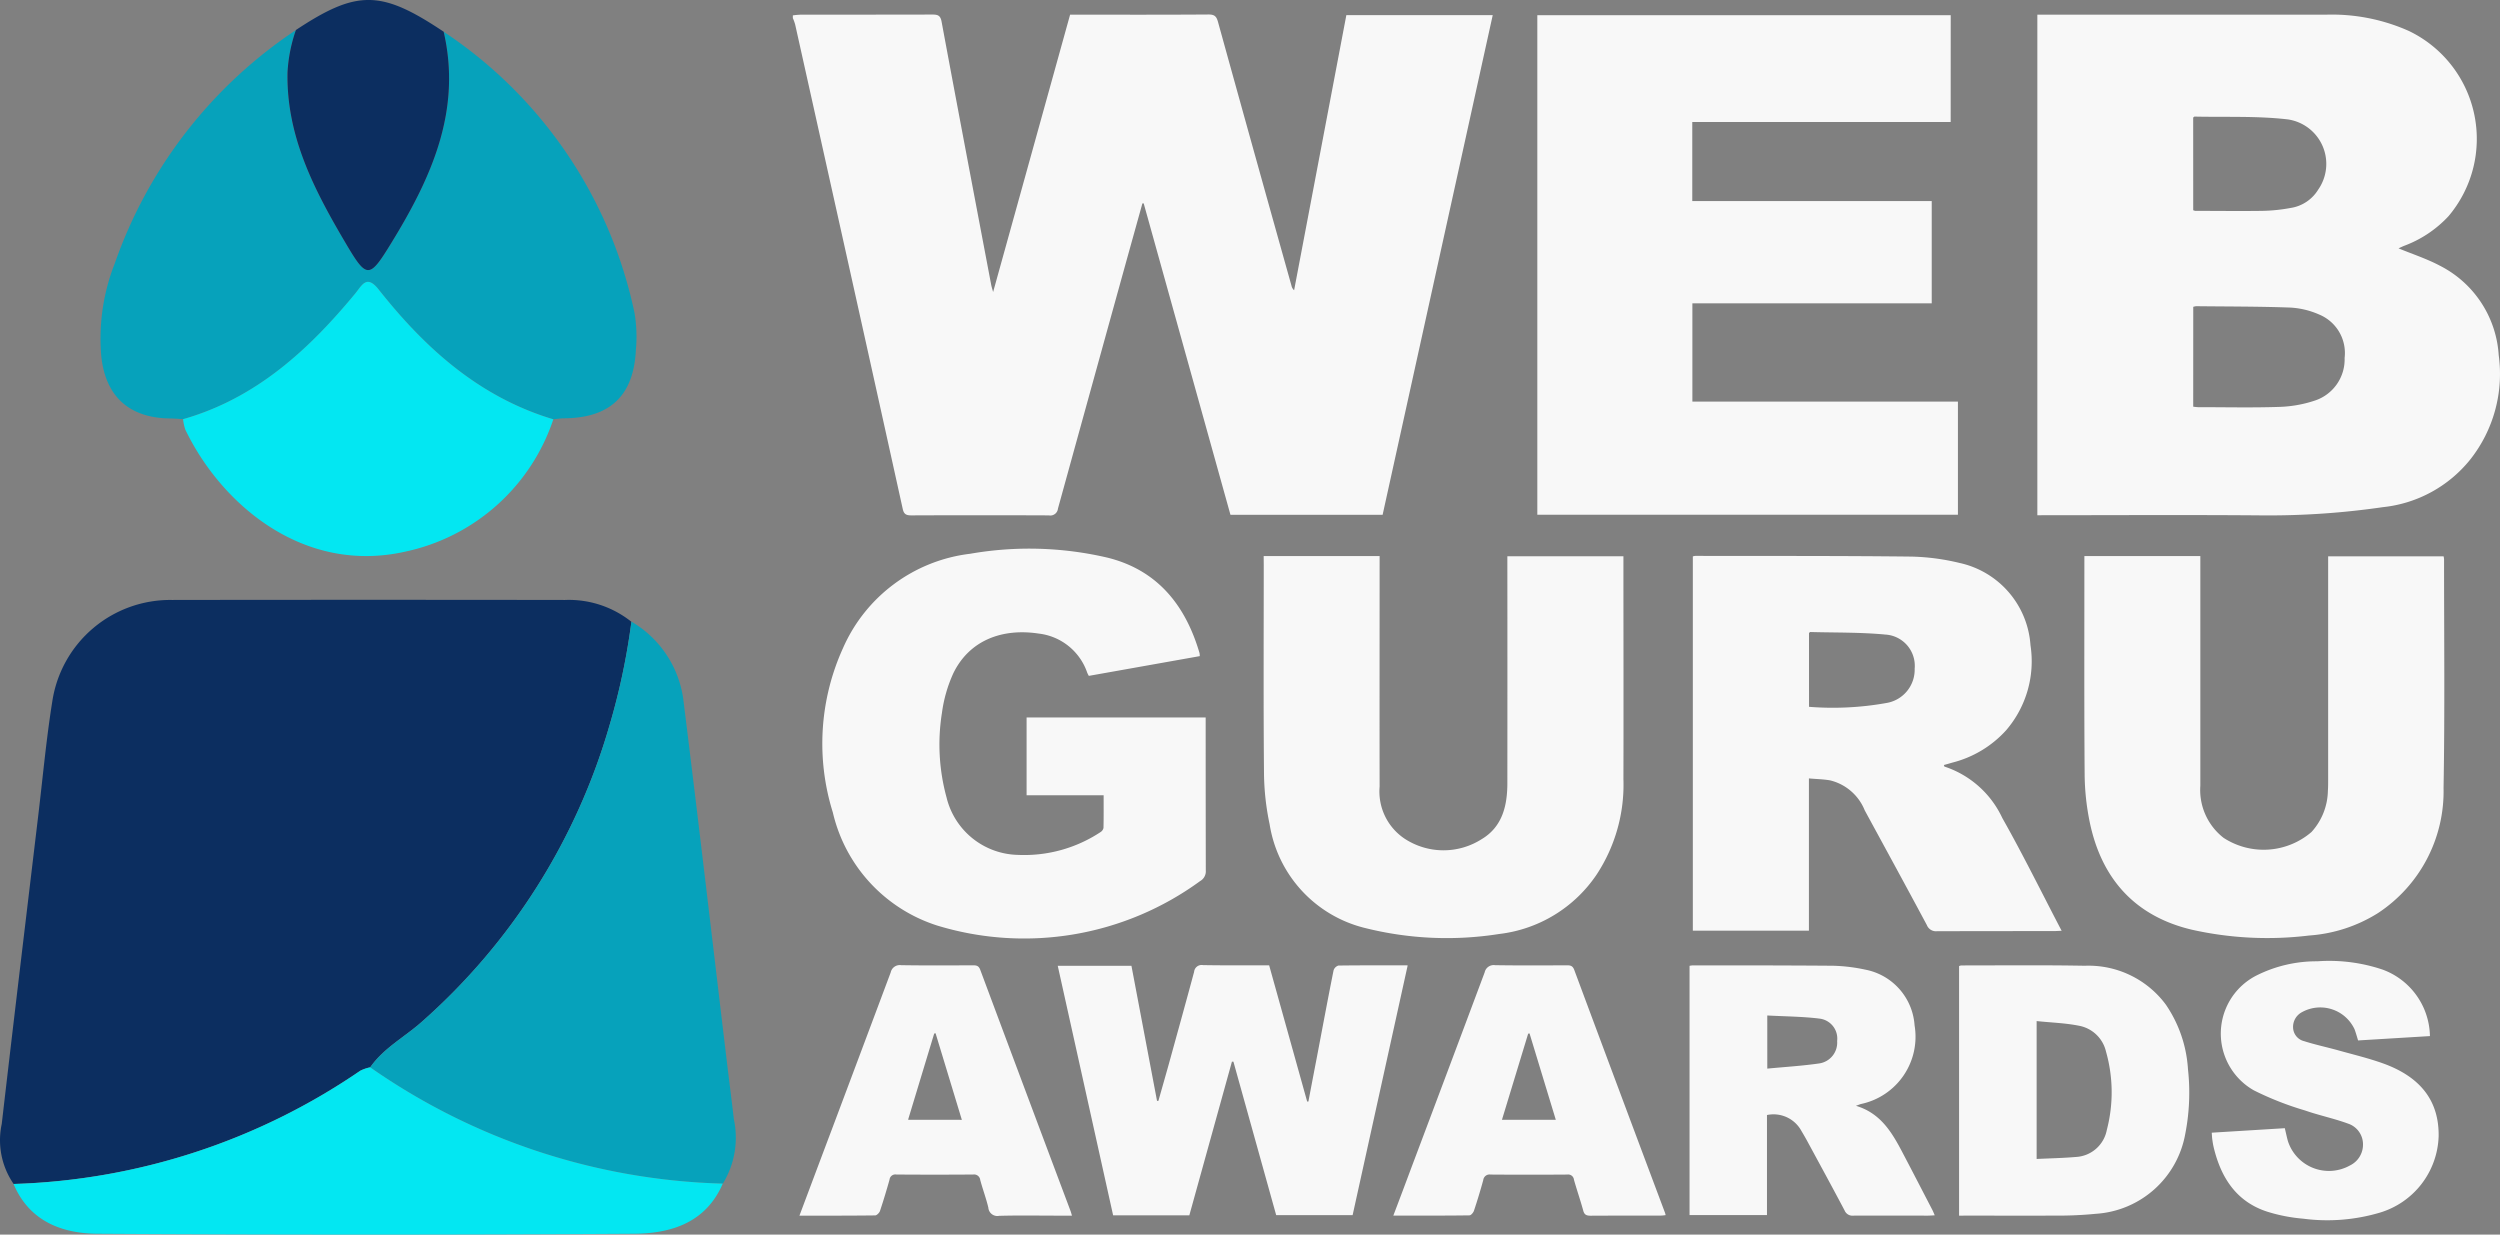 <svg xmlns="http://www.w3.org/2000/svg" viewBox="0 0 181.884 89.822"><rect x="0" y="0" width="181.884" height="89.822" fill="#808080" stroke="none"/><defs><style>.cls-1{fill:#0c2e60;}.cls-2{fill:#06a2bb;}.cls-3{fill:#03e7f2;}.cls-4{fill:#f8f8f8;}</style></defs><g id="Layer_2" data-name="Layer 2"><g id="Layer_1-2" data-name="Layer 1"><g id="Group_234" data-name="Group 234"><g id="Group_232" data-name="Group 232"><g id="Group_228" data-name="Group 228"><path id="Path_206" data-name="Path 206" class="cls-1" d="M.99,86.135a5.606,5.606,0,0,1-.863-4.365c.863-7.475,1.763-14.945,2.653-22.415.331-2.77.583-5.554,1.021-8.3a8.674,8.674,0,0,1,8.706-7.405q14.3-.021,28.594,0a7.282,7.282,0,0,1,4.835,1.586,48.686,48.686,0,0,1-1.585,7.512,45.644,45.644,0,0,1-13.686,21.609c-1.24,1.1-2.756,1.893-3.73,3.292a2.847,2.847,0,0,0-.727.247A47.158,47.158,0,0,1,.99,86.135Z"></path><path id="Path_207" data-name="Path 207" class="cls-2" d="M32.278,2.309a32.558,32.558,0,0,1,13.891,20.487,10.459,10.459,0,0,1,.093,2.677c-.163,3.32-1.888,4.938-5.223,4.961-.261,0-.518.047-.779.07-5.372-1.609-9.321-5.157-12.7-9.433-.881-1.119-1.212-.331-1.7.266-3.4,4.117-7.232,7.643-12.539,9.158-.312-.019-.625-.047-.937-.051-3.017-.023-4.766-1.646-5.027-4.663a14.948,14.948,0,0,1,1-6.635,33.727,33.727,0,0,1,13.173-16.959,11.135,11.135,0,0,0-.611,3.068c-.1,4.64,1.94,8.552,4.187,12.366,1.6,2.714,1.753,2.7,3.4,0C31.374,12.927,33.607,8.049,32.278,2.309Z"></path><path id="Path_208" data-name="Path 208" class="cls-2" d="M26.934,77.653c.975-1.4,2.49-2.192,3.73-3.292a45.644,45.644,0,0,0,13.69-21.623,48.686,48.686,0,0,0,1.585-7.512,7.754,7.754,0,0,1,3.8,5.866c1.077,8.645,2.084,17.3,3.12,25.954.173,1.46.364,2.914.532,4.379a6.4,6.4,0,0,1-.8,4.686A46.928,46.928,0,0,1,26.934,77.653Z"></path><path id="Path_209" data-name="Path 209" class="cls-3" d="M26.934,77.653a46.928,46.928,0,0,0,25.651,8.459c-1.226,2.849-3.763,3.628-6.454,3.647q-19.508.126-39.02,0c-2.593-.014-4.975-.9-6.123-3.618a47.158,47.158,0,0,0,25.218-8.235A2.848,2.848,0,0,1,26.934,77.653Z"></path><path id="Path_210" data-name="Path 210" class="cls-3" d="M13.318,30.497c5.307-1.515,9.14-5.041,12.539-9.158.49-.6.821-1.385,1.7-.266,3.381,4.276,7.33,7.825,12.7,9.433a14.542,14.542,0,0,1-10.757,9.624c-7.466,1.688-13.429-3.483-16.018-8.874A3.614,3.614,0,0,1,13.318,30.497Z"></path><path id="Path_211" data-name="Path 211" class="cls-1" d="M32.278,2.308c1.329,5.74-.9,10.618-3.772,15.309-1.651,2.7-1.8,2.719-3.4,0-2.248-3.814-4.285-7.727-4.187-12.366a11.136,11.136,0,0,1,.611-3.068C25.993-.774,27.741-.723,32.278,2.308Z"></path></g></g><g id="Group_233" data-name="Group 233"><path id="Path_212" data-name="Path 212" class="cls-4" d="M57.682,1.119a5.571,5.571,0,0,1,.555-.051q4.8,0,9.6-.009c.4,0,.583.07.667.518,1.184,6.384,2.4,12.763,3.609,19.146.023.126.065.252.14.522l5.6-20.177h.532c3.185,0,6.37.009,9.55-.014.434,0,.569.149.676.532q2.658,9.61,5.349,19.2a.613.613,0,0,0,.191.331l3.8-20.014h10.65l-8.011,36.353h-11.069l-6.313-22.66h-.093l-1.133,4.071q-2.511,9.065-5.013,18.139a.558.558,0,0,1-.613.497q-.022-.002-.045-.007-5.008-.021-10.012,0c-.392,0-.546-.1-.629-.5q-2.609-11.821-5.241-23.628-1.287-5.791-2.579-11.588a3.421,3.421,0,0,0-.168-.462Z"></path><path id="Path_213" data-name="Path 213" class="cls-4" d="M148.224,37.486V1.068h.56q10.212,0,20.429,0a13.738,13.738,0,0,1,6.02,1.175,8.709,8.709,0,0,1,2.905,13.485,8.388,8.388,0,0,1-3.222,2.154c-.149.061-.294.13-.415.187,1.021.42,2.066.76,3.022,1.268a7.848,7.848,0,0,1,4.267,6.5,10.041,10.041,0,0,1-2.057,7.578,9.406,9.406,0,0,1-6.374,3.483,57.752,57.752,0,0,1-8.65.6c-5.283-.047-10.571-.014-15.854-.014Zm11.34-7.9a3.004,3.004,0,0,0,.35.037c1.963,0,3.931.047,5.894-.019a9,9,0,0,0,2.579-.452,3.154,3.154,0,0,0,2.192-3.11,3.027,3.027,0,0,0-1.847-3.157,6,6,0,0,0-2.1-.508c-2.28-.084-4.57-.074-6.855-.1a1.164,1.164,0,0,0-.21.047Zm0-14.292a1.114,1.114,0,0,0,.14.047c1.627,0,3.25.023,4.873,0a12.311,12.311,0,0,0,2.066-.21,2.853,2.853,0,0,0,2.01-1.329,3.271,3.271,0,0,0-2.206-5.115c-2.238-.261-4.523-.154-6.785-.205-.023,0-.051.037-.1.07Z"></path><path id="Path_214" data-name="Path 214" class="cls-4" d="M141.919,8.874h-18.8v5.754h17.421v7.442h-17.413v7.148h19.319v8.23h-30.6V1.105h30.076Z"></path><path id="Path_215" data-name="Path 215" class="cls-4" d="M149.991,67.717c-.252.009-.42.023-.583.023q-4.245,0-8.482.009a.712.712,0,0,1-.741-.448c-1.492-2.788-3.008-5.563-4.518-8.342a3.641,3.641,0,0,0-2.509-2.182c-.49-.089-1-.093-1.553-.145v11.075h-8.445v-27.227a.879.879,0,0,1,.187-.037c5.232.009,10.464-.009,15.7.051a16.289,16.289,0,0,1,3.516.462,6.58,6.58,0,0,1,5.162,5.987,7.693,7.693,0,0,1-1.777,6.192,7.878,7.878,0,0,1-3.9,2.345c-.21.061-.415.121-.625.177l.037.112a7.086,7.086,0,0,1,4.215,3.744C147.179,62.172,148.531,64.924,149.991,67.717Zm-18.377-16.293a22.063,22.063,0,0,0,5.61-.275,2.458,2.458,0,0,0,2.075-2.5,2.278,2.278,0,0,0-2.06-2.477l-.057-.004c-1.814-.173-3.646-.135-5.47-.187-.023,0-.051.033-.1.065Z"></path><path id="Path_216" data-name="Path 216" class="cls-4" d="M80.293,57.859h-5.605v-5.661h13.029v.555q0,5.287.009,10.571a.818.818,0,0,1-.415.779,21.7,21.7,0,0,1-19.132,3.232,11.332,11.332,0,0,1-7.587-8.226,16.791,16.791,0,0,1,.737-11.951,11.607,11.607,0,0,1,9.251-6.869,25,25,0,0,1,9.984.28c3.642.9,5.684,3.46,6.705,6.943a1.34,1.34,0,0,1,.019.224l-8.072,1.436a2.461,2.461,0,0,1-.116-.228,4.244,4.244,0,0,0-3.53-2.849c-2.616-.4-5.022.457-6.207,2.877a10.151,10.151,0,0,0-.835,2.905,14.586,14.586,0,0,0,.336,6.136,5.466,5.466,0,0,0,5.19,4.183,10.061,10.061,0,0,0,6.015-1.66.476.476,0,0,0,.214-.3C80.3,59.458,80.293,58.684,80.293,57.859Z"></path><path id="Path_217" data-name="Path 217" class="cls-4" d="M151.647,40.458h8.435v16.712a4.408,4.408,0,0,0,1.693,3.787,5.34,5.34,0,0,0,6.393-.424,4.567,4.567,0,0,0,1.194-3c.019-.256.019-.508.019-.765v-16.292h8.4a1.275,1.275,0,0,1,.033.233c0,5.54.061,11.075-.037,16.614a10.6,10.6,0,0,1-4.77,9.107,10.828,10.828,0,0,1-5.013,1.632,25.089,25.089,0,0,1-8.533-.424c-4.155-.984-6.594-3.735-7.437-7.88a17.957,17.957,0,0,1-.359-3.423c-.037-5.059-.019-10.123-.019-15.187Z"></path><path id="Path_218" data-name="Path 218" class="cls-4" d="M91.937,40.458h8.435v.611c0,5.386-.009,10.772,0,16.158a4.128,4.128,0,0,0,1.833,3.8,5.158,5.158,0,0,0,5.586.028c1.515-.9,1.875-2.444,1.875-4.09q.007-7.9,0-15.8v-.695h8.444v.615c0,5.2.014,10.4,0,15.6a11.888,11.888,0,0,1-1.94,6.929,9.943,9.943,0,0,1-7.1,4.337,24.424,24.424,0,0,1-9.732-.429,9.256,9.256,0,0,1-6.967-7.549,18.667,18.667,0,0,1-.41-3.67c-.047-5.059-.019-10.123-.019-15.187Z"></path><path id="Path_219" data-name="Path 219" class="cls-4" d="M95.191,80.143q.3-1.588.606-3.171c.406-2.126.8-4.257,1.226-6.379a.536.536,0,0,1,.35-.345c1.655-.023,3.315-.014,5.041-.014l-4.006,18.172h-5.561l-3.112-11.168h-.107l-3.1,11.182h-5.544l-4.029-18.153h5.362l1.861,9.825h.1c.243-.858.49-1.721.732-2.583.625-2.266,1.254-4.528,1.865-6.8a.55.55,0,0,1,.595-.501q.027.002.053.007c1.59.028,3.18.014,4.812.014l2.765,9.909Z"></path><path id="Path_220" data-name="Path 220" class="cls-4" d="M128.554,81.122v7.279h-5.633v-18.134a1.615,1.615,0,0,1,.247-.033c3.4,0,6.808,0,10.212.028a12.484,12.484,0,0,1,2.313.28,4.432,4.432,0,0,1,3.6,4.061,5,5,0,0,1-3.9,5.717c-.093.028-.187.065-.368.131,1.772.527,2.6,1.9,3.357,3.339.741,1.408,1.469,2.821,2.2,4.229.061.117.107.238.177.4-.2.009-.345.023-.49.023-1.814,0-3.623-.009-5.437,0a.612.612,0,0,1-.629-.373c-.877-1.66-1.777-3.311-2.672-4.962-.149-.28-.312-.56-.476-.835A2.306,2.306,0,0,0,128.554,81.122Zm.023-3.376c1.31-.126,2.555-.2,3.782-.378a1.53,1.53,0,0,0,1.3-1.628,1.463,1.463,0,0,0-1.273-1.631l-.005-.001c-1.245-.154-2.513-.158-3.805-.228Z"></path><path id="Path_221" data-name="Path 221" class="cls-4" d="M142.53,88.446v-18.16a.688.688,0,0,1,.154-.047c3,0,6-.033,8.99.023a7,7,0,0,1,5.9,2.83,9.327,9.327,0,0,1,1.609,4.691,15.62,15.62,0,0,1-.205,4.751,7.064,7.064,0,0,1-6.477,5.773,28.277,28.277,0,0,1-3.143.131c-2.08.019-4.164,0-6.248,0Zm5.642-14.157v10.03c.975-.047,1.917-.065,2.854-.145a2.42,2.42,0,0,0,2.252-1.963,10.844,10.844,0,0,0-.061-5.712,2.481,2.481,0,0,0-1.949-1.87c-1.002-.202-2.033-.23-3.096-.342Z"></path><path id="Path_222" data-name="Path 222" class="cls-4" d="M160.912,82.407l5.316-.327c.079.331.14.625.219.919a3.136,3.136,0,0,0,4.523,1.791,1.68,1.68,0,0,0,.947-1.516,1.586,1.586,0,0,0-1.082-1.525c-1.026-.378-2.112-.6-3.143-.961a22.498,22.498,0,0,1-3.712-1.459,4.744,4.744,0,0,1,.21-8.37,9.732,9.732,0,0,1,4.407-1.021,12.163,12.163,0,0,1,4.752.606,5.248,5.248,0,0,1,3.437,4.835l-5.227.317c-.084-.275-.159-.545-.256-.811a2.753,2.753,0,0,0-3.658-1.333q-.096.045-.189.097a1.214,1.214,0,0,0-.625,1.143,1.052,1.052,0,0,0,.8.956c.839.266,1.7.448,2.546.685,1.073.3,2.159.56,3.208.937,2.765,1,4.08,2.77,4.034,5.325a6,6,0,0,1-4.281,5.53,13.429,13.429,0,0,1-5.577.438,12.119,12.119,0,0,1-2.583-.5c-2.262-.723-3.381-2.457-3.917-4.658a5.241,5.241,0,0,1-.1-.55C160.935,82.807,160.931,82.652,160.912,82.407Z"></path><path id="Path_223" data-name="Path 223" class="cls-4" d="M58.162,88.443c.793-2.108,1.548-4.131,2.313-6.155q2.168-5.771,4.327-11.541a.674.674,0,0,1,.755-.527c1.744.028,3.488.019,5.232.009.266,0,.42.042.527.326q3.28,8.792,6.58,17.575c.028.079.047.158.093.312h-1.082c-1.4,0-2.812-.028-4.215.014a.658.658,0,0,1-.788-.606c-.163-.676-.406-1.324-.588-2a.452.452,0,0,0-.496-.403l-.022.003q-2.8.021-5.591,0a.423.423,0,0,0-.487.348l-.003.025c-.214.765-.443,1.525-.695,2.28-.047.135-.229.317-.345.322C61.864,88.448,60.055,88.443,58.162,88.443Zm11.816-6.971-1.912-6.3-.1.023-1.9,6.272Z"></path><path id="Path_224" data-name="Path 224" class="cls-4" d="M101.37,88.438c.457-1.2.891-2.355,1.32-3.507q2.672-7.092,5.325-14.189a.672.672,0,0,1,.755-.522c1.744.028,3.488.019,5.227.009.261,0,.42.037.532.326q3.287,8.834,6.6,17.663a1.338,1.338,0,0,1,.051.187,3.008,3.008,0,0,1-.336.033c-1.711,0-3.418,0-5.129.009-.3,0-.452-.074-.532-.382-.205-.751-.462-1.488-.672-2.234a.421.421,0,0,0-.457-.381l-.028.003q-2.791.021-5.586,0a.46.46,0,0,0-.525.384l-.002.016c-.205.746-.429,1.492-.676,2.229-.047.14-.214.34-.326.34C105.086,88.448,103.263,88.438,101.37,88.438Zm11.821-6.967-1.912-6.286-.1.019-1.907,6.267Z"></path></g></g></g></g></svg>
